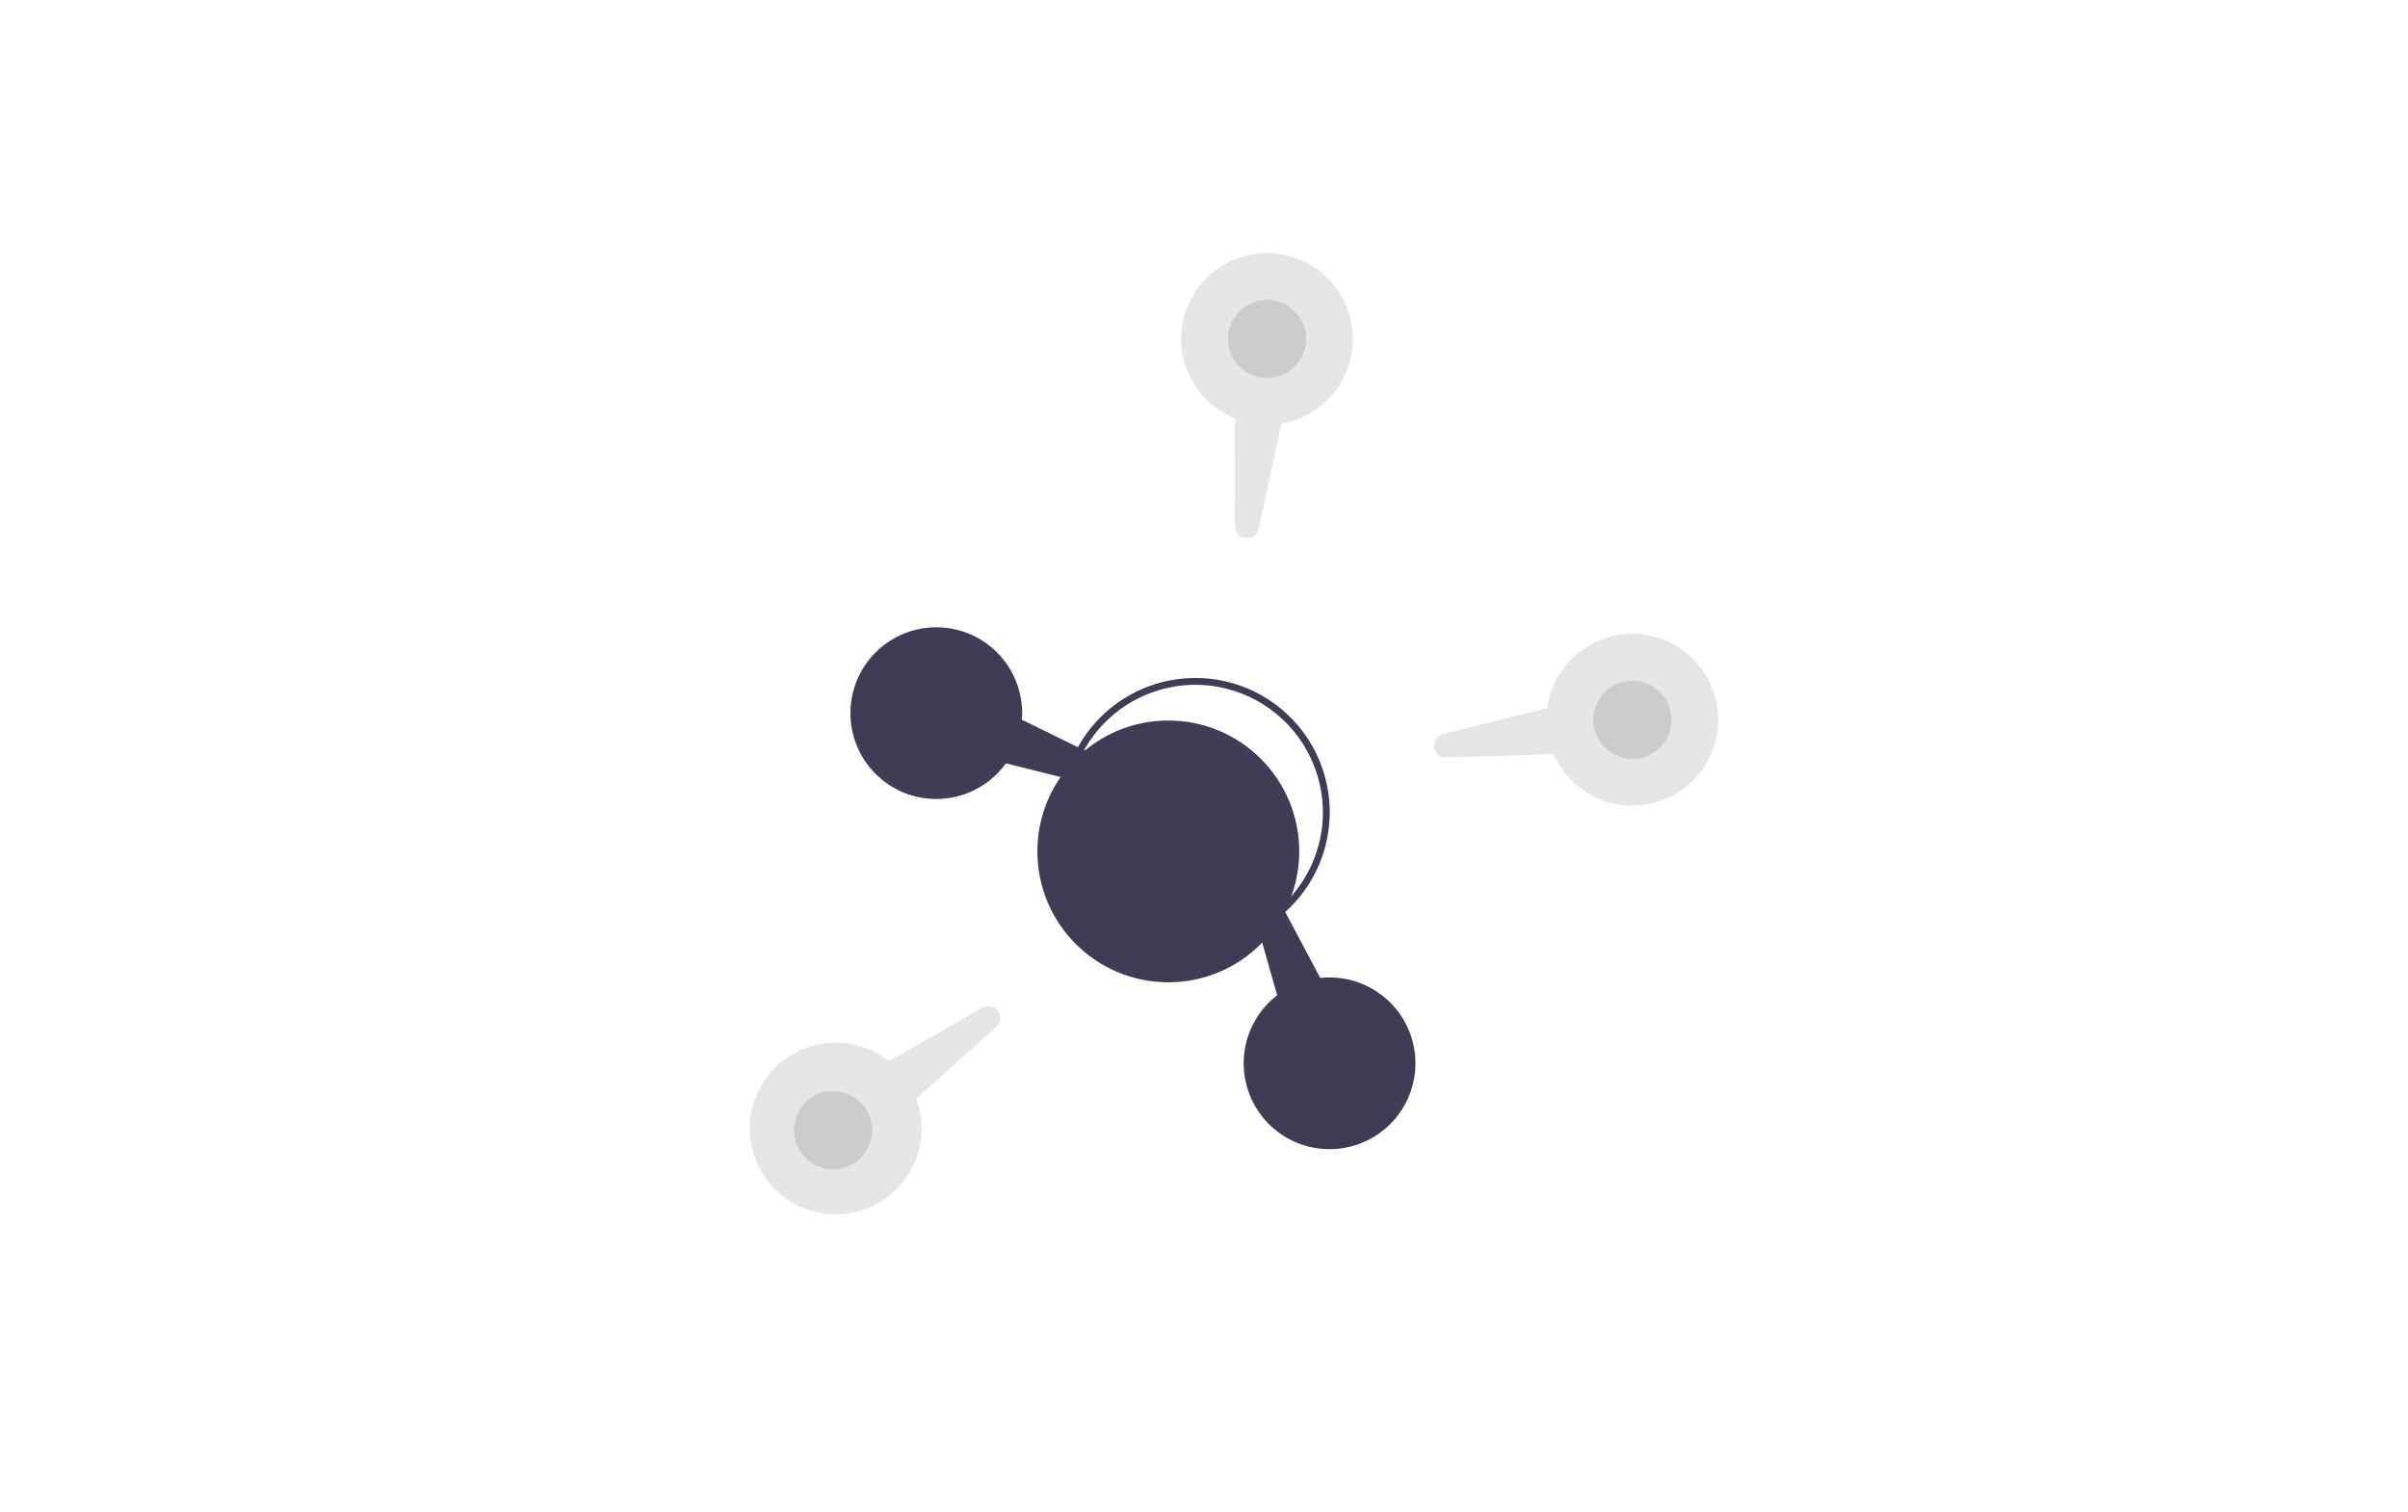 <svg width="320" height="201" viewBox="0 0 320 201" fill="none" xmlns="http://www.w3.org/2000/svg">
<path d="M155.258 130.556C164.866 130.556 172.655 122.767 172.655 113.159C172.655 103.551 164.866 95.763 155.258 95.763C145.65 95.763 137.861 103.551 137.861 113.159C137.861 122.767 145.65 130.556 155.258 130.556Z" fill="#3F3D56"/>
<path d="M158.857 125.812C155.327 125.812 151.875 124.765 148.94 122.804C146.004 120.842 143.716 118.054 142.365 114.792C141.013 111.53 140.66 107.941 141.349 104.478C142.038 101.015 143.738 97.834 146.234 95.338C148.731 92.841 151.912 91.141 155.374 90.452C158.837 89.763 162.427 90.117 165.689 91.468C168.95 92.819 171.739 95.107 173.7 98.043C175.662 100.978 176.709 104.43 176.709 107.96C176.703 112.693 174.821 117.231 171.474 120.577C168.128 123.924 163.59 125.807 158.857 125.812ZM158.857 91.018C155.506 91.018 152.231 92.012 149.445 93.874C146.658 95.735 144.487 98.381 143.205 101.477C141.922 104.573 141.587 107.979 142.24 111.266C142.894 114.552 144.508 117.571 146.877 119.941C149.247 122.31 152.265 123.924 155.552 124.577C158.838 125.231 162.245 124.896 165.341 123.613C168.437 122.331 171.083 120.159 172.944 117.373C174.806 114.587 175.8 111.311 175.8 107.96C175.794 103.469 174.008 99.162 170.832 95.986C167.655 92.81 163.349 91.023 158.857 91.018Z" fill="#3F3D56"/>
<path d="M148.777 104.738C148.595 104.854 148.39 104.931 148.177 104.963C147.963 104.995 147.745 104.981 147.537 104.923L133.684 101.456C132.522 103.064 130.963 104.342 129.158 105.165C127.353 105.988 125.365 106.328 123.39 106.151C121.536 105.982 119.751 105.362 118.191 104.346C116.631 103.329 115.344 101.946 114.441 100.317C113.538 98.689 113.048 96.864 113.012 95.003C112.976 93.141 113.397 91.299 114.236 89.637C115.076 87.975 116.309 86.544 117.829 85.468C119.349 84.393 121.109 83.705 122.955 83.465C124.802 83.226 126.679 83.442 128.423 84.094C130.167 84.747 131.724 85.816 132.96 87.208C133.975 88.356 134.75 89.695 135.238 91.147C135.726 92.599 135.919 94.135 135.804 95.662L148.624 101.951C148.983 102.118 149.265 102.415 149.412 102.781C149.56 103.148 149.562 103.558 149.417 103.926C149.296 104.258 149.072 104.543 148.777 104.738Z" fill="#3F3D56"/>
<path d="M124.415 99.974C127.287 99.974 129.614 97.647 129.614 94.775C129.614 91.904 127.287 89.576 124.415 89.576C121.544 89.576 119.216 91.904 119.216 94.775C119.216 97.647 121.544 99.974 124.415 99.974Z" fill="#3F3D56"/>
<path d="M166.609 71.267C166.294 71.468 165.92 71.555 165.548 71.515C165.154 71.482 164.788 71.3 164.523 71.005C164.259 70.711 164.117 70.327 164.126 69.932L164.139 55.651C162.494 54.994 161.025 53.964 159.847 52.641C158.67 51.318 157.816 49.739 157.354 48.03C156.892 46.32 156.834 44.526 157.185 42.79C157.536 41.054 158.286 39.424 159.376 38.028C161.201 35.691 163.864 34.155 166.801 33.747C169.738 33.339 172.719 34.09 175.112 35.841C177.505 37.592 179.123 40.206 179.622 43.129C180.122 46.052 179.464 49.055 177.788 51.502C176.92 52.764 175.808 53.84 174.517 54.665C173.227 55.49 171.783 56.048 170.273 56.306L167.272 70.267C167.234 70.47 167.156 70.663 167.042 70.835C166.928 71.006 166.781 71.153 166.609 71.267Z" fill="#E6E6E6"/>
<path d="M168.378 50.241C171.25 50.241 173.577 47.913 173.577 45.042C173.577 42.171 171.25 39.843 168.378 39.843C165.507 39.843 163.179 42.171 163.179 45.042C163.179 47.913 165.507 50.241 168.378 50.241Z" fill="#CCCCCC"/>
<path d="M223.164 105.22C221.667 106.193 219.963 106.802 218.189 107C216.414 107.197 214.618 106.977 212.944 106.357C211.509 105.82 210.197 105.001 209.084 103.948C207.971 102.896 207.08 101.63 206.465 100.228L192.192 100.694C191.8 100.707 191.416 100.574 191.116 100.32C190.815 100.067 190.619 99.712 190.565 99.323C190.511 98.933 190.603 98.538 190.823 98.212C191.043 97.887 191.376 97.654 191.757 97.56L205.616 94.117C205.855 92.362 206.5 90.687 207.498 89.225C208.497 87.762 209.822 86.552 211.369 85.69C212.917 84.828 214.643 84.338 216.412 84.258C218.182 84.179 219.945 84.512 221.563 85.232C223.439 86.067 225.054 87.391 226.24 89.066C227.426 90.741 228.138 92.705 228.302 94.751C228.466 96.796 228.075 98.849 227.171 100.691C226.267 102.533 224.883 104.098 223.164 105.22Z" fill="#E6E6E6"/>
<path d="M216.936 100.864C219.807 100.864 222.135 98.536 222.135 95.665C222.135 92.793 219.807 90.466 216.936 90.466C214.065 90.466 211.737 92.793 211.737 95.665C211.737 98.536 214.065 100.864 216.936 100.864Z" fill="#CCCCCC"/>
<path d="M182.889 150.903C180.416 152.505 177.419 153.088 174.525 152.53C171.632 151.973 169.066 150.318 167.365 147.912C165.664 145.506 164.959 142.535 165.399 139.621C165.838 136.707 167.388 134.077 169.723 132.279L165.818 118.543C165.71 118.165 165.746 117.761 165.919 117.408C166.092 117.055 166.39 116.779 166.754 116.632C167.119 116.485 167.525 116.479 167.894 116.614C168.263 116.749 168.569 117.015 168.753 117.363L175.446 129.977C177.418 129.764 179.412 130.068 181.231 130.858C183.05 131.649 184.633 132.899 185.823 134.485C186.758 135.734 187.426 137.162 187.787 138.68C188.149 140.197 188.195 141.773 187.923 143.309C187.652 144.846 187.068 146.31 186.209 147.612C185.349 148.914 184.232 150.026 182.926 150.879L182.889 150.903Z" fill="#3F3D56"/>
<path d="M176.683 146.532C179.555 146.532 181.882 144.204 181.882 141.333C181.882 138.461 179.555 136.134 176.683 136.134C173.812 136.134 171.484 138.461 171.484 141.333C171.484 144.204 173.812 146.532 176.683 146.532Z" fill="#3F3D56"/>
<path d="M117.264 159.568C115.502 160.71 113.459 161.344 111.359 161.4C109.26 161.456 107.185 160.932 105.365 159.885C103.544 158.838 102.047 157.31 101.039 155.467C100.03 153.625 99.55 151.54 99.65 149.442C99.75 147.345 100.426 145.315 101.605 143.577C102.784 141.839 104.419 140.459 106.331 139.59C108.243 138.722 110.358 138.397 112.443 138.652C114.527 138.907 116.501 139.733 118.147 141.037L130.53 133.926C130.871 133.73 131.272 133.667 131.656 133.749C132.041 133.832 132.381 134.054 132.611 134.372C132.842 134.69 132.946 135.082 132.905 135.473C132.863 135.864 132.678 136.225 132.386 136.488L121.765 146.034C122.656 148.466 122.696 151.129 121.879 153.587C121.061 156.045 119.435 158.153 117.264 159.568Z" fill="#E6E6E6"/>
<path d="M110.707 155.407C113.579 155.407 115.906 153.079 115.906 150.208C115.906 147.336 113.579 145.009 110.707 145.009C107.836 145.009 105.508 147.336 105.508 150.208C105.508 153.079 107.836 155.407 110.707 155.407Z" fill="#CCCCCC"/>
</svg>
